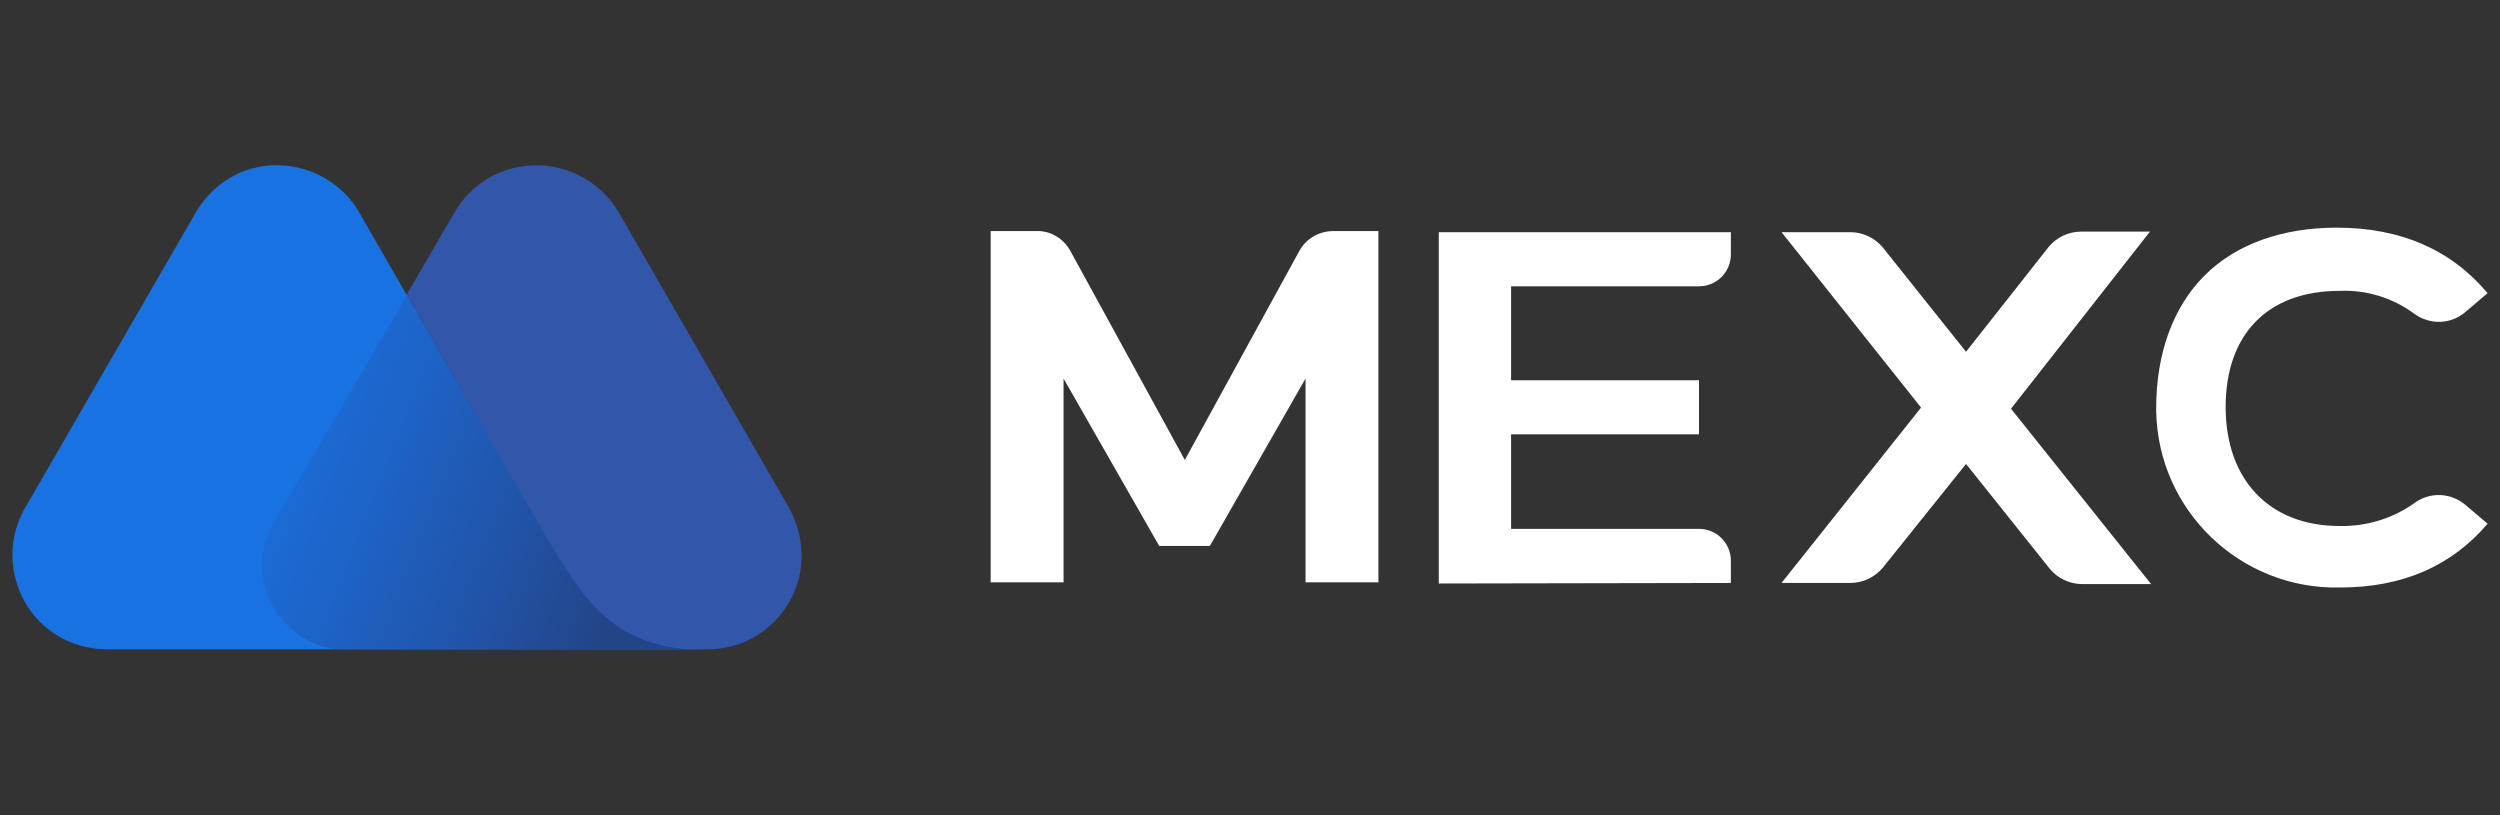 <svg width="92" height="30" viewBox="0 0 92 30" fill="none" xmlns="http://www.w3.org/2000/svg">
<rect x="0" y="0" width="92" height="30" fill="#333333" stroke="none"/>
<path d="M52.947 21.473V8.545H63.696V9.363C63.696 10.012 63.172 10.536 62.523 10.536H55.608V13.993H62.523V15.984H55.608V19.462H62.523C63.172 19.462 63.696 19.986 63.696 20.635V21.453L52.947 21.473Z" fill="white"/>
<path d="M79.118 8.524H76.582C76.121 8.524 75.681 8.734 75.388 9.09L72.35 12.945L69.291 9.111C68.997 8.755 68.557 8.545 68.096 8.545H65.561L70.695 14.999L65.561 21.452H68.096C68.557 21.452 68.997 21.243 69.291 20.887L72.35 17.073L75.43 20.929C75.723 21.285 76.163 21.494 76.624 21.494H79.16L74.005 15.041L79.118 8.524Z" fill="white"/>
<path d="M44.524 20.09L48.044 13.93V21.431H50.726V8.503H49.071C48.547 8.503 48.065 8.776 47.814 9.237L43.602 16.927L39.391 9.237C39.139 8.776 38.657 8.483 38.133 8.503H36.457V21.431H39.139V13.93L42.659 20.09H44.524Z" fill="white"/>
<path d="M86.116 21.62C82.449 21.704 79.411 18.792 79.348 15.125C79.348 15.083 79.348 15.062 79.348 15.02C79.348 12.988 79.977 11.29 81.129 10.138C82.282 8.986 83.979 8.378 85.99 8.378C88.358 8.378 90.202 9.195 91.543 10.787L90.705 11.5C90.181 11.94 89.406 11.961 88.84 11.542C88.044 10.955 87.08 10.662 86.095 10.704C83.455 10.704 81.904 12.296 81.904 14.978C81.904 17.66 83.518 19.357 86.095 19.357C87.08 19.378 88.044 19.085 88.84 18.519C89.406 18.1 90.16 18.121 90.705 18.561L91.543 19.273C90.223 20.824 88.421 21.62 86.116 21.62Z" fill="white"/>
<path d="M29.032 18.678L22.752 7.785C21.375 5.513 18.017 5.49 16.689 7.881L10.095 19.21C8.863 21.287 10.385 23.895 12.849 23.895H26.061C28.548 23.895 30.408 21.214 29.032 18.678Z" fill="#3156AA"/>
<path d="M19.974 19.524L19.587 18.848C19.225 18.219 18.428 16.867 18.428 16.867L13.114 7.639C11.738 5.587 8.477 5.417 7.1 8.002L0.916 18.702C-0.364 20.949 1.158 23.871 3.935 23.895H17.076H22.68H26.012C22.608 23.92 21.52 22.156 19.974 19.524Z" fill="#1972E2"/>
<path d="M19.975 19.524L19.588 18.848C19.226 18.219 18.429 16.867 18.429 16.867L14.998 10.828L10.07 19.235C8.839 21.312 10.361 23.921 12.823 23.921H17.051H22.655H26.012C22.583 23.895 21.52 22.156 19.975 19.524Z" fill="url(#paint0_linear_4024_3028)"/>
<defs>
<linearGradient id="paint0_linear_4024_3028" x1="8.631" y1="15.421" x2="22.944" y2="21.049" gradientUnits="userSpaceOnUse">
<stop stop-color="#264CA2" stop-opacity="0"/>
<stop offset="1" stop-color="#234588"/>
</linearGradient>
</defs>
</svg>

